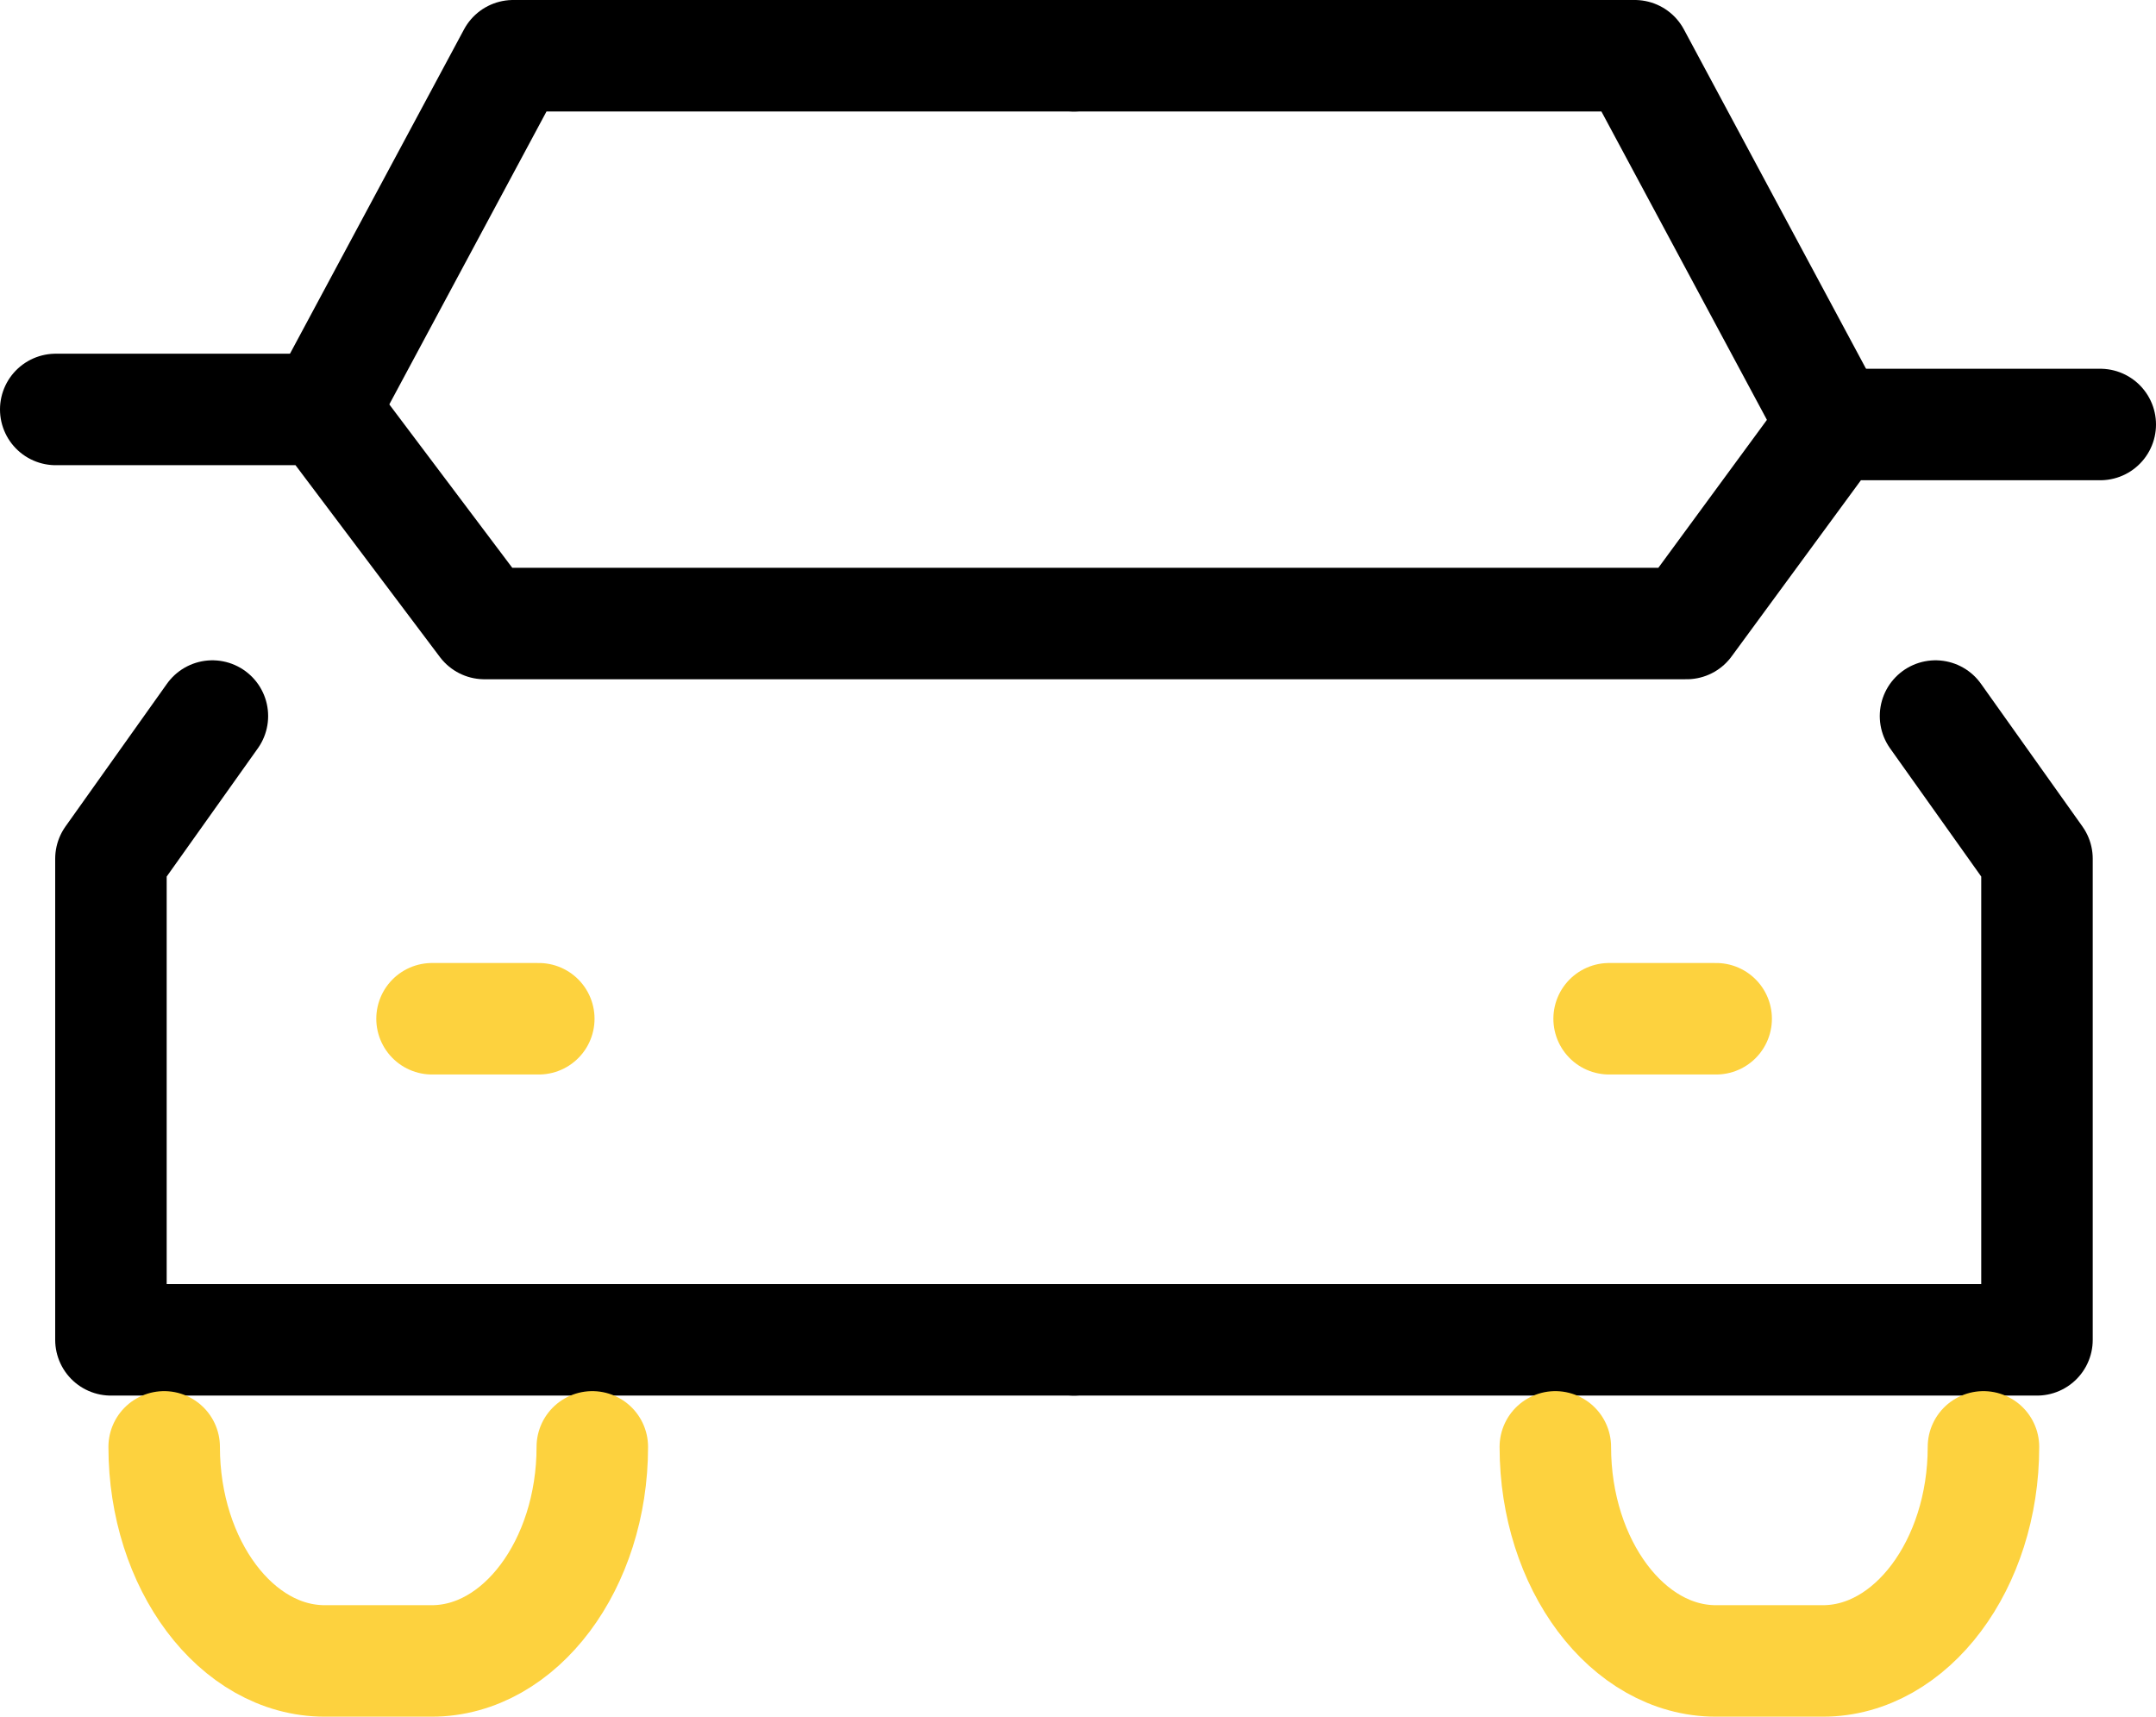<?xml version="1.0" encoding="UTF-8"?>
<svg id="_レイヤー_2" data-name="レイヤー 2" xmlns="http://www.w3.org/2000/svg" viewBox="0 0 77.35 61.59">
  <defs>
    <style>
      .cls-1 {
        stroke: #fdd23e;
      }

      .cls-1, .cls-2 {
        fill: none;
        stroke-linecap: round;
        stroke-linejoin: round;
        stroke-width: 4px;
      }

      .cls-2 {
        stroke: #000;
      }
    </style>
  </defs>
  <g id="_レイヤー_1-2" data-name="レイヤー 1">
    <g id="icon_data" data-name="icon data">
      <polyline class="cls-2" points="7.62 25.69 3.98 30.81 3.98 48.07 38.53 48.07"/>
      <polyline class="cls-2" points="38.53 2 18.41 2 11.6 14.69"/>
      <polyline class="cls-2" points="69.44 25.69 73.08 30.81 73.08 48.07 38.53 48.07"/>
      <polyline class="cls-2" points="38.53 2 58.65 2 65.75 15.23"/>
      <polyline class="cls-2" points="2 14.69 11.6 14.69 17.38 22.37 60.51 22.37 65.75 15.23 75.35 15.23"/>
      <line class="cls-1" x1="15.5" y1="36.55" x2="19.33" y2="36.55"/>
      <line class="cls-1" x1="57.73" y1="36.55" x2="61.57" y2="36.55"/>
      <path class="cls-1" d="m21.25,51.91h0c0,4.22-2.59,7.68-5.76,7.68h-3.84c-3.17,0-5.76-3.46-5.76-7.68h0"/>
      <path class="cls-1" d="m71.16,51.91h0c0,4.22-2.59,7.68-5.76,7.68h-3.84c-3.17,0-5.76-3.46-5.76-7.68h0"/>
    </g>
  </g>
</svg>
